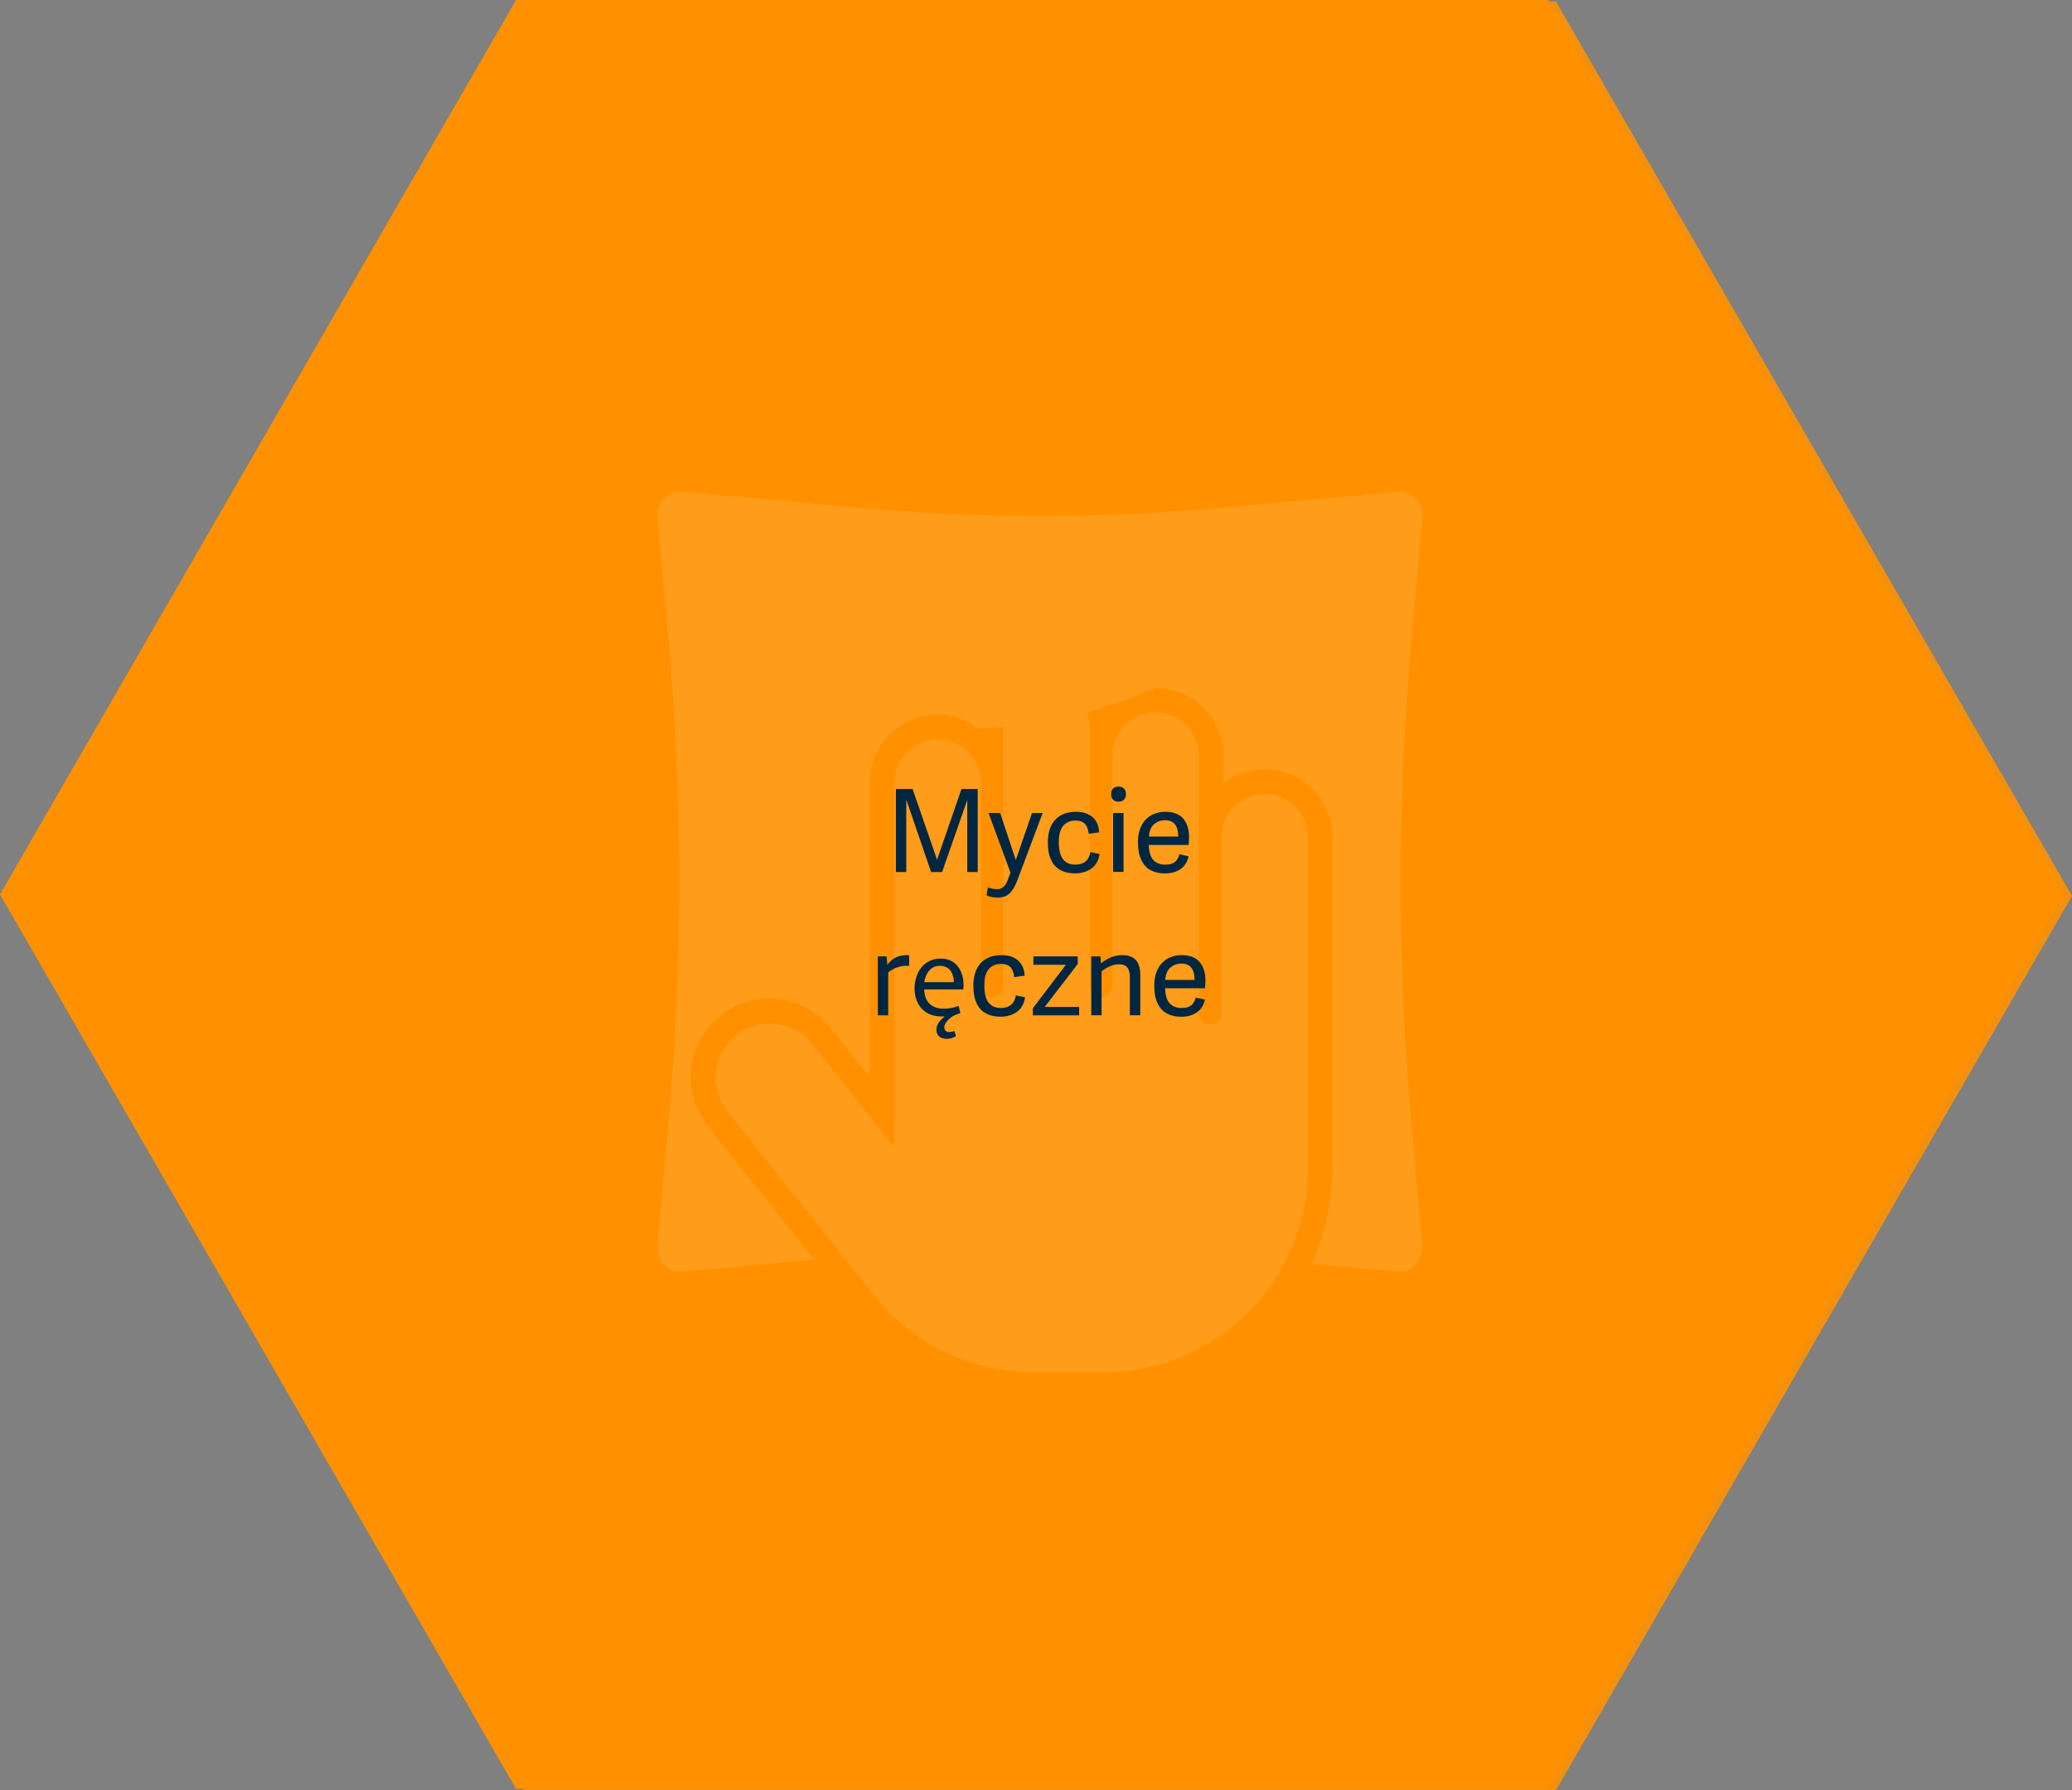 <?xml version="1.0" encoding="UTF-8"?>
<svg xmlns="http://www.w3.org/2000/svg" id="Ebene_2" viewBox="0 0 361.35 312.26">
  <rect x="0" y="0" width="361.35" height="312.26" fill="#808080" stroke="none"/>
  <defs>
    <style>.cls-1{fill:#00273f;}.cls-2{fill:#fff;}.cls-3,.cls-4{fill:#ff9100;}.cls-4{opacity:.9;}.cls-4,.cls-5{isolation:isolate;}</style>
  </defs>
  <g id="Ebene_1-2">
    <path id="f1fb4fa7753572e3ccc330611f6a9e6e-10" class="cls-3" d="m270,0l90,156-90,156H90L0,156,90,0h180Z"></path>
    <g id="Gruppe_2190">
      <g id="Gruppe_2174">
        <path id="Pfad_542" class="cls-2" d="m246.25,197.32c-2.63-28.96-2.63-58.1,0-87.07l1.82-20.04c.2-2.24-1.45-4.22-3.69-4.43-.25-.02-.49-.02-.74,0l-29.97,2.74c-10.75.98-21.52,1.48-32.31,1.48h0c-10.78,0-21.55-.5-32.31-1.49l-29.97-2.74c-2.24-.21-4.22,1.44-4.43,3.69-.02.25-.02.49,0,.74l1.82,20.04c2.63,28.96,2.63,58.11,0,87.07l-1.81,19.95c-.21,2.28,1.48,4.3,3.76,4.51.25.02.5.02.75,0l17.29-1.58c1.85-.17,3.69-.33,5.54-.48l-18.47-23.18c-4.78-5.88-3.89-14.52,1.98-19.3,5.88-4.78,14.52-3.89,19.3,1.98.06.07.12.15.17.22l6.72,8.43v-51.37c0-6.53,5.29-11.83,11.82-11.83,2.59,0,5.11.85,7.18,2.43v-.03c10.63-.38,21.1-2.78,30.83-7.08h.16c3.14.04,6.13,1.33,8.3,3.6,2.17,2.23,3.38,5.23,3.37,8.34v4.7c2.01-1.56,4.47-2.42,7.02-2.45h.16c6.53,0,11.82,5.3,11.83,11.83v57.66c.01,5.34-1.06,10.64-3.14,15.56-.17.4-.35.8-.53,1.19l14.85,1.36c2.28.21,4.3-1.47,4.51-3.75.02-.25.02-.5,0-.75l-1.8-19.96Z"></path>
        <path id="Pfad_543" class="cls-2" d="m220.53,138.45h-.1c-4.16.09-7.48,3.51-7.45,7.67v30.61c0,1.09-.86,1.98-1.95,2h-.04c-1.06-.02-1.91-.89-1.91-1.95v-44.85c.02-4.16-3.29-7.57-7.45-7.67h-.1c-4.17,0-7.55,3.38-7.55,7.55h0v40.11c0,1.09-.86,1.98-1.95,2h-.04c-1.06-.02-1.91-.89-1.91-1.95v-44.91c0-4.17-3.38-7.55-7.55-7.55h0c-4.17,0-7.55,3.38-7.55,7.55h0v44.87c0,1.09-.86,1.98-1.95,2h-.04c-1.06-.02-1.91-.89-1.91-1.95v-35.48c0-4.17-3.38-7.55-7.55-7.55h0c-4.17,0-7.55,3.38-7.55,7.55v63.59l-14.34-17.99c-3.25-4.08-9.19-4.75-13.27-1.5,0,0,0,0,0,0h0c-4.08,3.25-4.75,9.19-1.5,13.27l20.29,25.46,5.25,6.59c6.77,8.5,17.05,13.44,27.91,13.45h12.09c19.7,0,35.68-15.95,35.69-35.66v-57.7c0-4.17-3.38-7.56-7.55-7.56h0Z"></path>
      </g>
    </g>
    <path id="f1fb4fa7753572e3ccc330611f6a9e6e-14" class="cls-4" d="m271.35.26l90,156-90,156H91.35L1.35,156.26,91.35.26h180Z"></path>
    <g id="Beschichtung_mit_Tuch" class="cls-5">
      <g class="cls-5">
        <path class="cls-1" d="m156.24,152.09v-14.48h2.91l4.26,12.32h.02l4.25-12.32h2.83v14.48h-1.82v-12.5h-.02l-4.37,12.5h-1.92l-4.29-12.52h-.04v12.52h-1.82Z"></path>
        <path class="cls-1" d="m172.06,156.18l.21-1.41c.6.21,1.15.32,1.64.32.4,0,.75-.12,1.05-.37.31-.25.57-.66.78-1.24l.49-1.26-3.83-10.42h2.02l2.72,8.18h.02l2.82-8.18h1.86l-4.44,11.79c-.41,1.08-.87,1.84-1.39,2.29-.51.45-1.18.67-1.99.67-.74,0-1.39-.12-1.97-.38Z"></path>
        <path class="cls-1" d="m182.73,147.05c0-1.77.43-3.13,1.29-4.06.86-.93,2.07-1.4,3.63-1.4,1.2,0,2.16.3,2.87.92.71.61,1.1,1.5,1.17,2.67l-1.82.24c-.08-.77-.3-1.35-.67-1.73-.37-.38-.91-.57-1.62-.57-.4,0-.76.06-1.09.18s-.64.31-.93.58c-.29.27-.51.66-.67,1.16-.16.5-.24,1.1-.24,1.8,0,.74.07,1.38.21,1.9.14.53.35.94.62,1.23.27.3.57.51.9.64.34.13.72.2,1.15.2,1.49,0,2.37-.73,2.63-2.19l1.6.33c-.17,1.13-.64,1.98-1.43,2.54-.79.56-1.74.84-2.86.84-.83,0-1.55-.13-2.16-.39s-1.11-.62-1.48-1.1c-.37-.48-.64-1.03-.82-1.66s-.26-1.34-.26-2.13Z"></path>
        <path class="cls-1" d="m193.78,138.5c0-.42.11-.74.33-.96.22-.22.54-.34.95-.34s.73.11.96.34c.23.22.34.54.34.96s-.11.74-.34.98c-.23.23-.55.35-.96.35s-.73-.12-.95-.35c-.22-.23-.33-.56-.33-.98Zm.34,13.58v-10.28h1.82v10.28h-1.82Z"></path>
        <path class="cls-1" d="m198.45,146.97c0-.74.08-1.4.25-2,.17-.6.4-1.1.69-1.52s.64-.76,1.05-1.04c.41-.28.85-.49,1.32-.62.47-.13.98-.2,1.51-.2.71,0,1.33.11,1.86.33.53.22.96.53,1.28.93.32.4.56.87.72,1.39.16.53.24,1.11.24,1.76,0,.48-.03.94-.08,1.37h-6.95c.04,1.24.31,2.12.81,2.65s1.19.79,2.08.79c.72,0,1.27-.15,1.65-.45.38-.3.65-.76.8-1.36l1.6.35c-.2.98-.67,1.72-1.4,2.23s-1.63.76-2.7.76c-.71,0-1.34-.1-1.88-.29-.55-.19-1-.45-1.35-.78-.35-.33-.64-.73-.87-1.19-.23-.47-.39-.95-.48-1.46-.09-.5-.14-1.05-.14-1.65Zm1.92-1.06h5.11c0-1.9-.77-2.85-2.32-2.85-.35,0-.69.06-1,.17-.31.11-.6.28-.87.5s-.48.52-.64.89-.26.81-.28,1.3Z"></path>
      </g>
      <g class="cls-5">
        <path class="cls-1" d="m153.09,177.09v-10.28h1.52l.14,1.48c.44-.6.94-1.03,1.49-1.3s1.19-.4,1.93-.4c.14,0,.26,0,.38.02v1.88c-.18-.03-.35-.04-.53-.04-.46,0-.94.09-1.44.24-.69.22-1.25.53-1.68.92v7.48h-1.82Z"></path>
        <path class="cls-1" d="m166.72,180.71c-.44.32-1.02.48-1.62.48-1.08,0-1.8-.58-1.8-1.58s.82-1.86,1.46-2.32v-.02c-.18.02-.34.02-.54.02-2.94,0-4.72-1.98-4.72-4.88s1.72-5.22,4.54-5.22c3.16,0,4,2.78,4,4.56,0,.36-.04.64-.06.82h-6.8c.04,2.38,1.56,3.36,3.32,3.36,1.26,0,2.02-.22,2.68-.5l.3,1.26c-.3.14-.74.28-.92.34-.78.34-1.88,1.32-1.88,2.14,0,.58.4.84.82.84.28,0,.66-.08.94-.2l.28.9Zm-.38-9.4c.02-1.12-.46-2.86-2.44-2.86-1.78,0-2.56,1.64-2.7,2.86h5.14Z"></path>
        <path class="cls-1" d="m169.74,172.05c0-1.77.43-3.13,1.29-4.06.86-.93,2.07-1.4,3.63-1.4,1.2,0,2.15.3,2.87.92.71.61,1.1,1.5,1.17,2.67l-1.82.24c-.08-.77-.3-1.35-.67-1.73-.37-.38-.91-.57-1.62-.57-.4,0-.76.06-1.09.18s-.64.31-.93.58c-.29.27-.51.66-.67,1.16-.16.5-.24,1.1-.24,1.8,0,.74.07,1.38.21,1.9.14.53.35.94.62,1.23.27.3.57.51.9.64.34.13.72.2,1.15.2,1.49,0,2.37-.73,2.63-2.19l1.6.33c-.17,1.13-.64,1.98-1.43,2.54-.79.56-1.74.84-2.86.84-.83,0-1.55-.13-2.16-.39s-1.11-.62-1.48-1.1c-.37-.48-.64-1.03-.82-1.66s-.26-1.34-.26-2.13Z"></path>
        <path class="cls-1" d="m180.13,177.09v-1.24l5.76-7.58h-5.67v-1.46h7.73v1.32l-5.76,7.5h6.01v1.46h-8.07Z"></path>
        <path class="cls-1" d="m190.31,177.09v-10.28h1.6l.1,1.22c1.19-.96,2.42-1.44,3.7-1.44,1.09,0,1.88.29,2.39.87s.76,1.46.76,2.64v6.98h-1.82v-6.7c0-.73-.15-1.28-.46-1.65s-.79-.55-1.47-.55c-.53,0-1.08.13-1.65.4s-1.02.54-1.35.84v7.66h-1.82Z"></path>
        <path class="cls-1" d="m201.3,171.97c0-.74.08-1.4.25-2,.17-.6.4-1.1.69-1.52.29-.41.64-.76,1.05-1.04.41-.28.85-.49,1.32-.62.47-.13.98-.2,1.51-.2.71,0,1.33.11,1.86.33.53.22.96.53,1.28.93.32.4.56.87.72,1.39s.24,1.11.24,1.76c0,.48-.03.94-.08,1.37h-6.95c.04,1.24.31,2.12.81,2.65s1.19.79,2.08.79c.72,0,1.27-.15,1.65-.45.38-.3.65-.76.8-1.36l1.6.35c-.2.98-.67,1.72-1.41,2.23s-1.63.76-2.7.76c-.71,0-1.33-.1-1.88-.29s-1-.45-1.35-.78-.64-.73-.87-1.19c-.23-.47-.39-.95-.48-1.46s-.14-1.05-.14-1.65Zm1.92-1.06h5.11c0-1.9-.77-2.85-2.32-2.85-.35,0-.68.06-1,.17-.31.11-.6.28-.87.5-.26.22-.48.52-.64.89s-.26.81-.28,1.3Z"></path>
      </g>
    </g>
  </g>
</svg>
